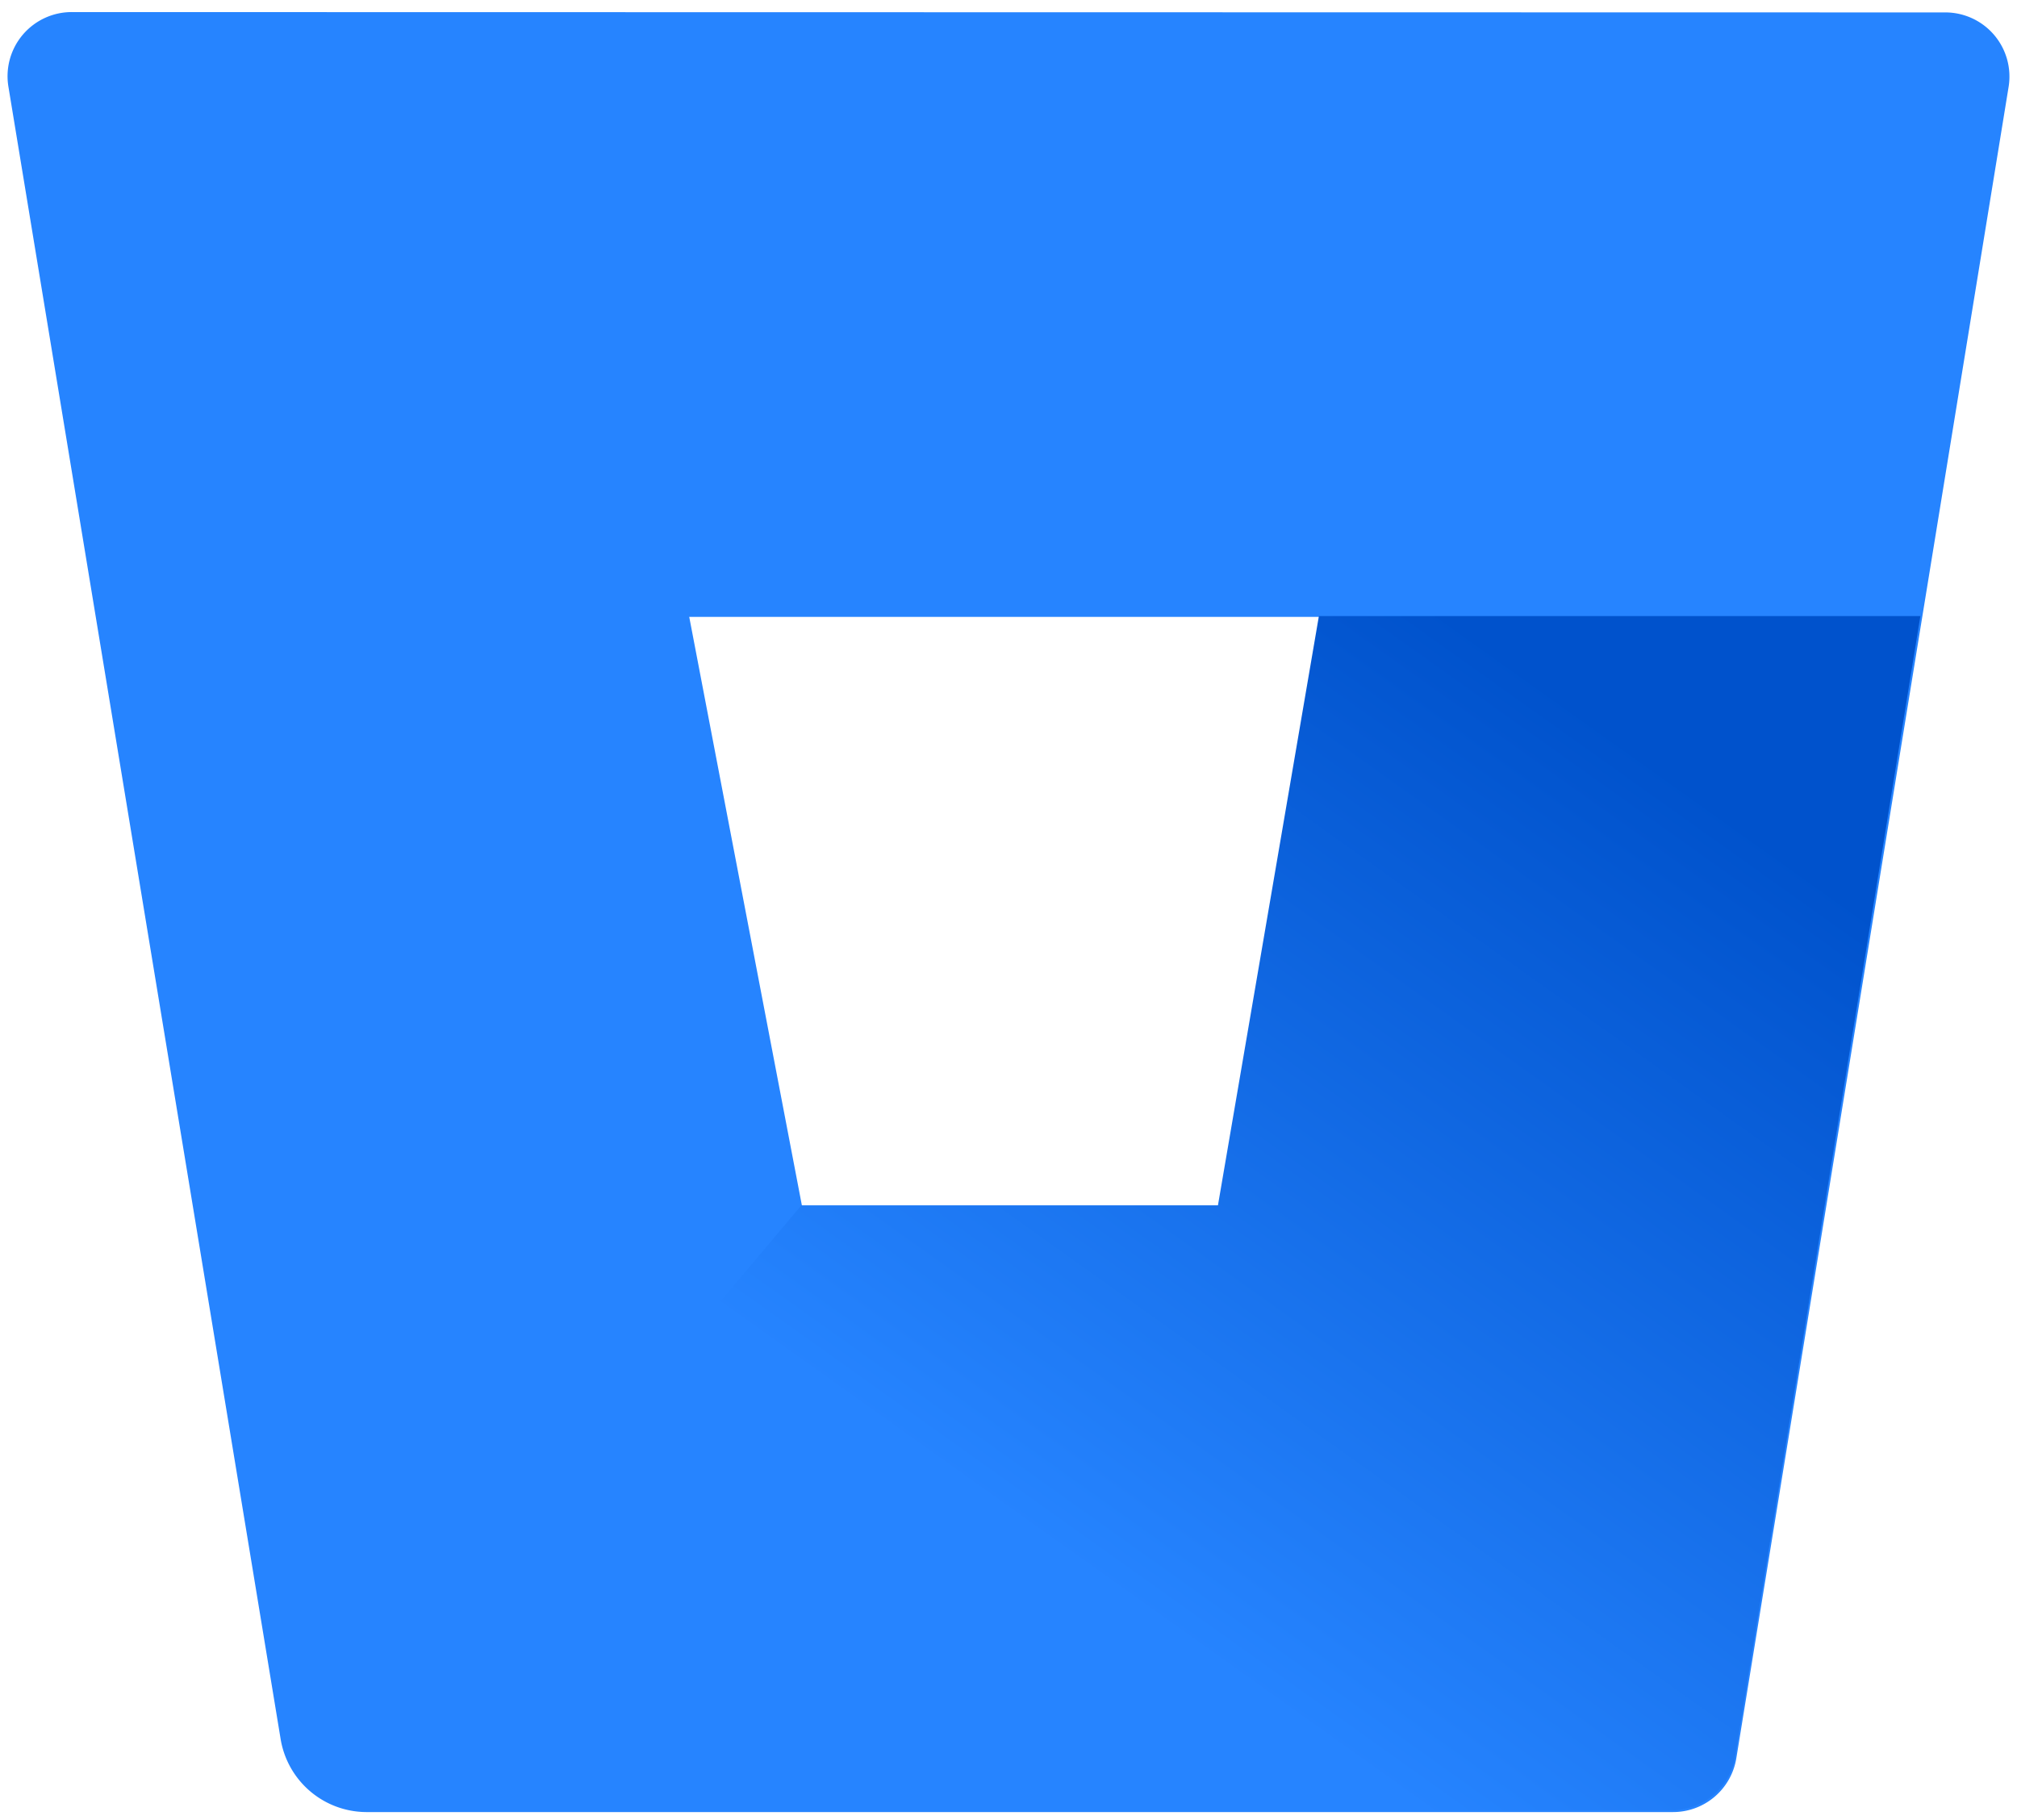 <svg xmlns="http://www.w3.org/2000/svg" width="2500" height="2256" preserveAspectRatio="xMidYMid" viewBox="-0.966 -0.582 257.933 230.832"><linearGradient id="a" x1="108.633%" x2="46.927%" y1="13.818%" y2="78.776%"><stop offset=".18" stop-color="#0052cc"/><stop offset="1" stop-color="#2684ff"/></linearGradient><g fill="none"><path d="M101.272 152.561h53.449l12.901-75.32H87.06z"/><path fill="#2684ff" d="M8.308 0A8.202 8.202 0 0 0 .106 9.516l34.819 211.373a11.155 11.155 0 0 0 10.909 9.31h167.04a8.2 8.2 0 0 0 8.201-6.89l34.82-213.752a8.202 8.202 0 0 0-8.203-9.514zm146.616 152.768h-53.315l-14.436-75.42h80.67z"/><path fill="url(#a)" d="M244.61 77.242h-76.916l-12.909 75.36h-53.272l-62.902 74.663a11.1 11.1 0 0 0 7.171 2.704H212.73a8.196 8.196 0 0 0 8.196-6.884z"/></g></svg>